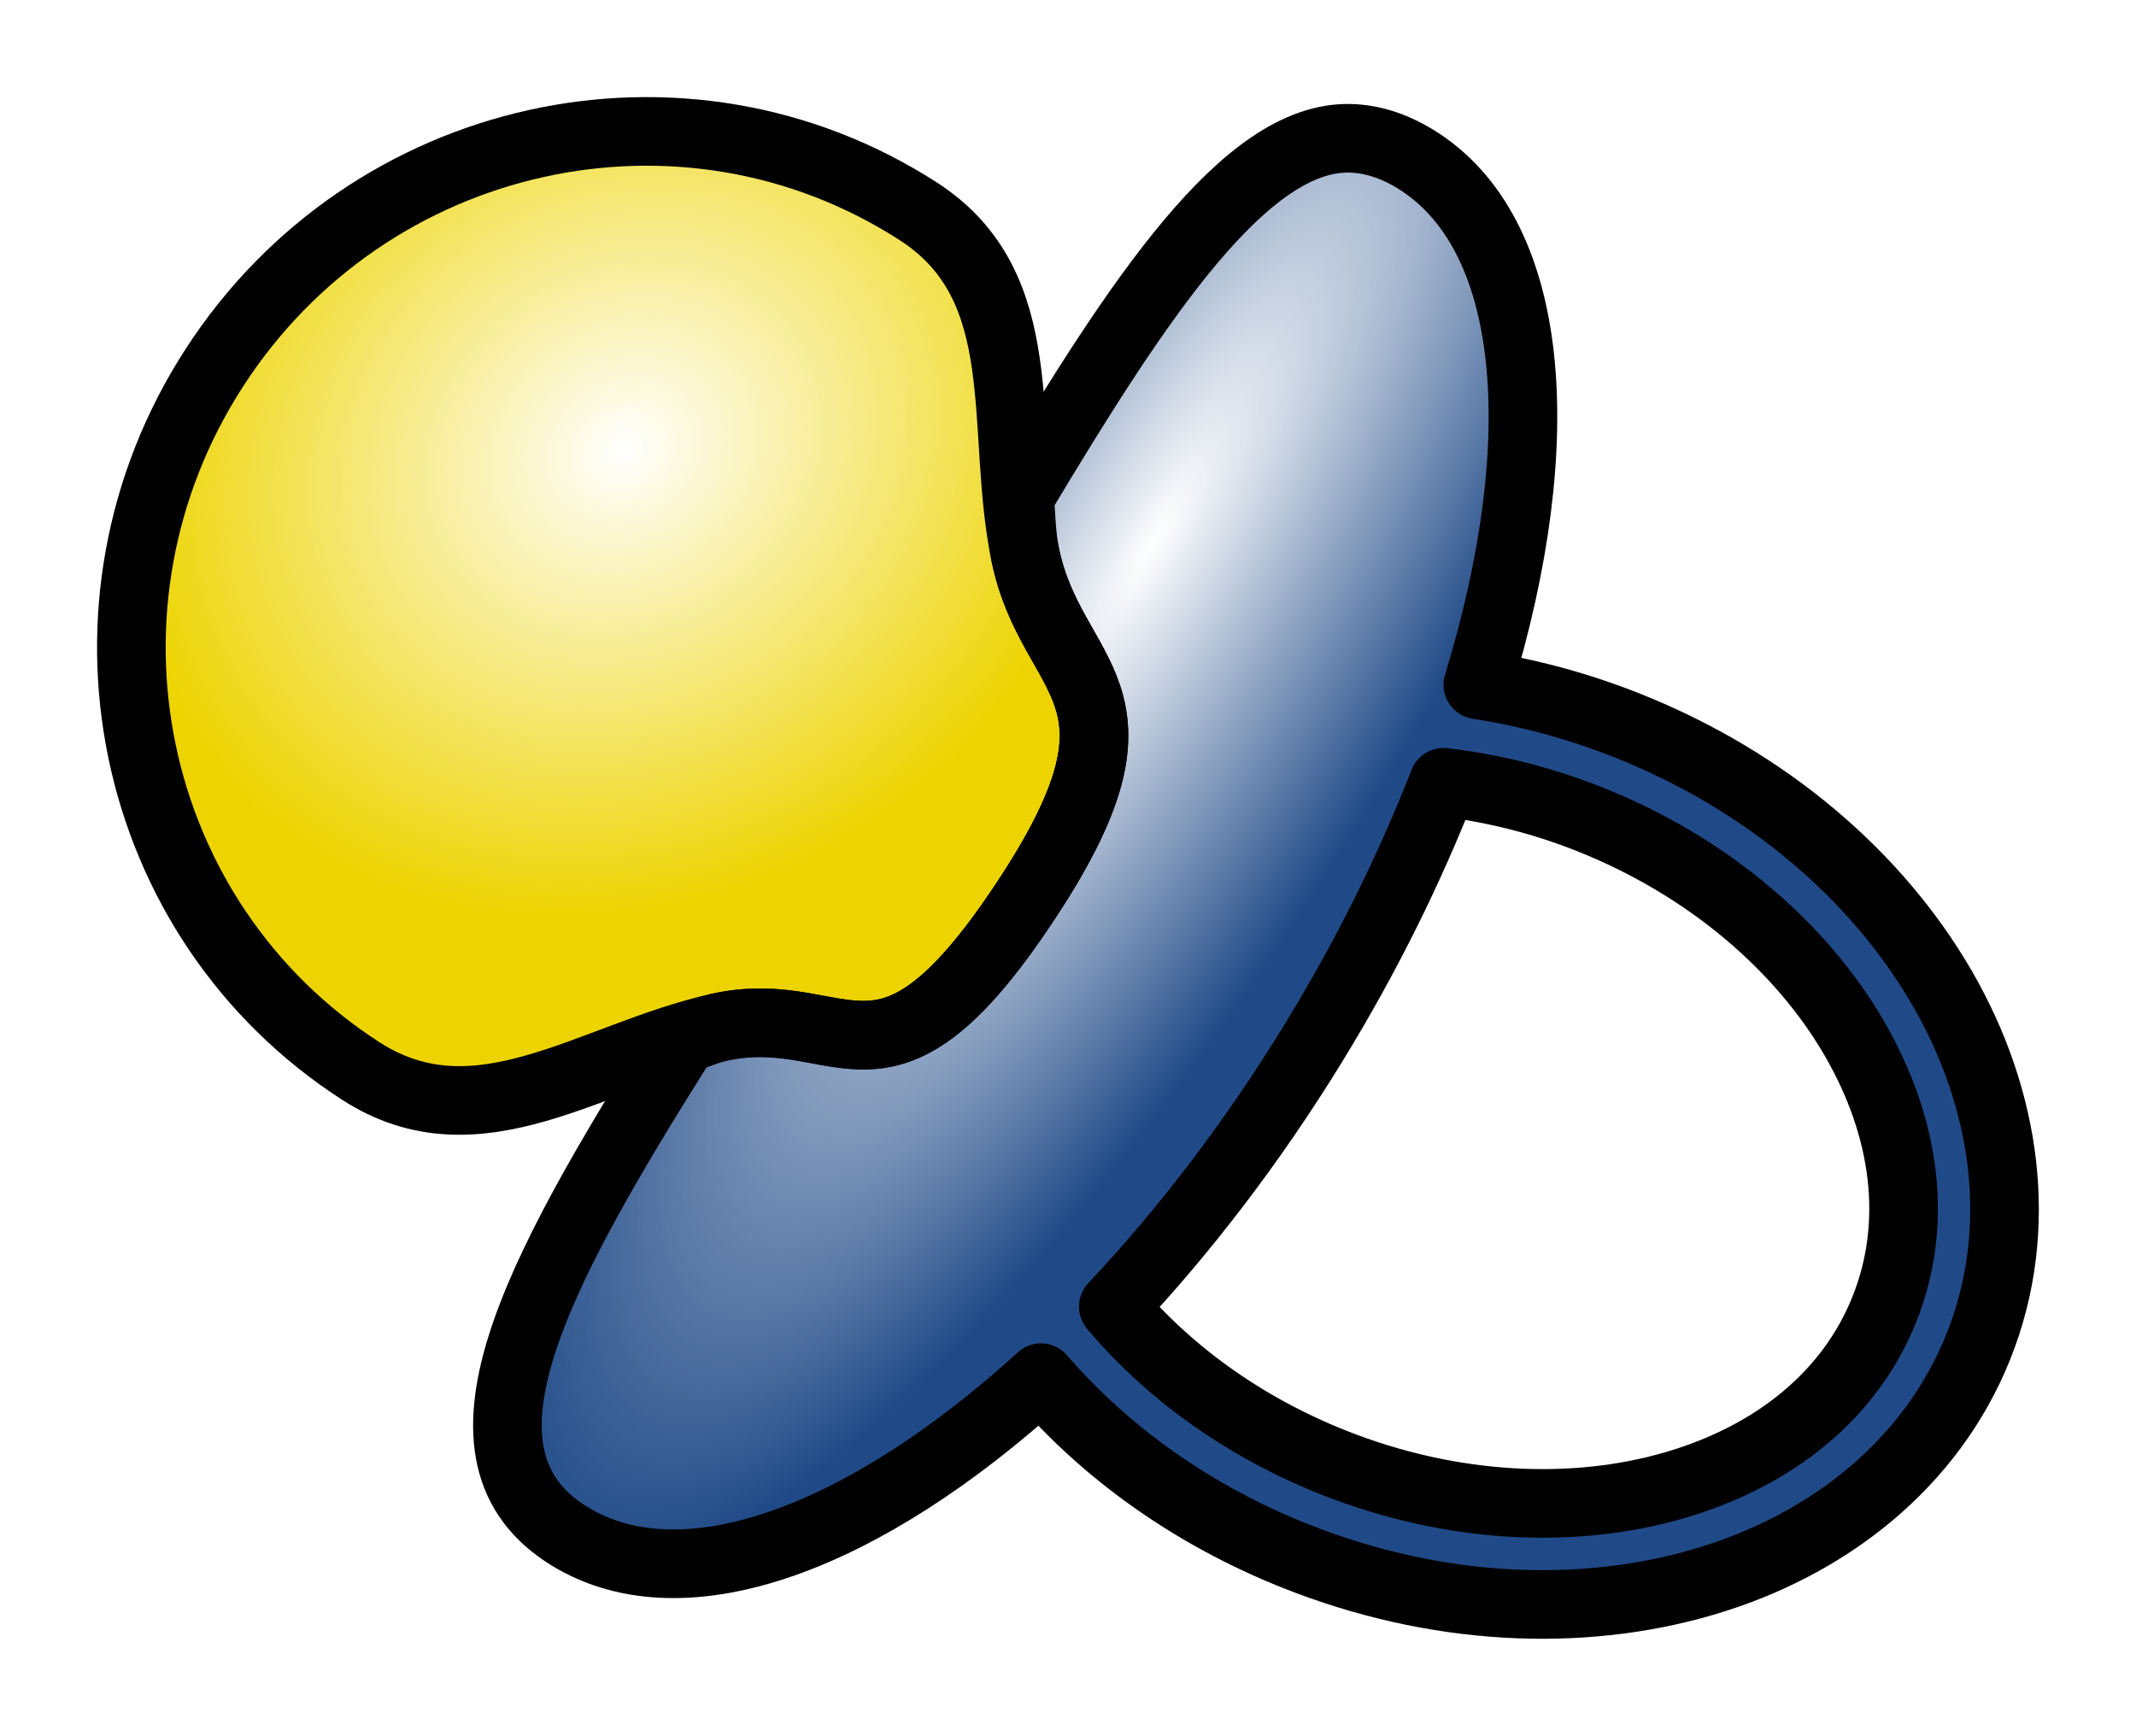 <?xml version="1.0" encoding="UTF-8" standalone="no"?>
<!-- Created with Inkscape (http://www.inkscape.org/) -->

<svg
   xmlns:dc="http://purl.org/dc/elements/1.1/"
   xmlns:cc="http://creativecommons.org/ns#"
   xmlns:rdf="http://www.w3.org/1999/02/22-rdf-syntax-ns#"
   xmlns:svg="http://www.w3.org/2000/svg"
   xmlns="http://www.w3.org/2000/svg"
   xmlns:xlink="http://www.w3.org/1999/xlink"
   xmlns:sodipodi="http://sodipodi.sourceforge.net/DTD/sodipodi-0.dtd"
   xmlns:inkscape="http://www.inkscape.org/namespaces/inkscape"
   width="21.963mm"
   height="17.852mm"
   viewBox="0 0 77.821 63.255"
   id="svg3462"
   version="1.1"
   inkscape:version="0.91 r13725"
   sodipodi:docname="nipple.svg">
  <defs
     id="defs3464">
    <linearGradient
       inkscape:collect="always"
       id="linearGradient3488">
      <stop
         id="stop3492"
         offset="0"
         style="stop-color:#204a87;stop-opacity:0;" />
      <stop
         id="stop3490"
         offset="1"
         style="stop-color:#204a87;stop-opacity:1;" />
    </linearGradient>
    <linearGradient
       inkscape:collect="always"
       id="linearGradient3478">
      <stop
         id="stop3482"
         offset="0"
         style="stop-color:#edd400;stop-opacity:0;" />
      <stop
         id="stop3480"
         offset="1"
         style="stop-color:#edd400;stop-opacity:1;" />
    </linearGradient>
    <radialGradient
       inkscape:collect="always"
       xlink:href="#linearGradient3478"
       id="radialGradient3484"
       cx="330.319"
       cy="357.904"
       fx="330.319"
       fy="357.904"
       r="18.778"
       gradientTransform="matrix(-0.484,-0.726,0.837,-0.558,186.996,788.064)"
       gradientUnits="userSpaceOnUse" />
    <radialGradient
       inkscape:collect="always"
       xlink:href="#linearGradient3488"
       id="radialGradient3494"
       cx="353.206"
       cy="314.236"
       fx="353.206"
       fy="314.236"
       r="28.522"
       gradientTransform="matrix(-0.751,1.286,-0.354,-0.207,722.431,-37.186)"
       gradientUnits="userSpaceOnUse" />
  </defs>
  <sodipodi:namedview
     id="base"
     pagecolor="#ffffff"
     bordercolor="#666666"
     borderopacity="1.0"
     inkscape:pageopacity="0.0"
     inkscape:pageshadow="2"
     inkscape:zoom="1.979899"
     inkscape:cx="137.79264"
     inkscape:cy="-23.990909"
     inkscape:document-units="px"
     inkscape:current-layer="layer1"
     showgrid="false"
     fit-margin-top="1"
     fit-margin-left="1"
     fit-margin-right="1"
     fit-margin-bottom="1"
     inkscape:window-width="1600"
     inkscape:window-height="852"
     inkscape:window-x="0"
     inkscape:window-y="22"
     inkscape:window-maximized="1" />
  <g
     inkscape:label="Calque 1"
     inkscape:groupmode="layer"
     id="layer1"
     transform="translate(-303.946,-332.163)">
    <path
       style="opacity:1;fill:url(#radialGradient3484);fill-opacity:1;stroke:#000000;stroke-width:2.5;stroke-linecap:round;stroke-linejoin:round;stroke-miterlimit:4;stroke-dasharray:none;stroke-opacity:1"
       d="m 337.405,339.865 c 4.276,2.757 2.931,7.879 3.895,12.521 0.964,4.641 4.999,4.918 0.195,12.327 -5.378,8.296 -6.713,3.854 -11.352,4.881 -4.64,1.028 -8.771,4.353 -13.047,1.596 -8.551,-5.514 -10.938,-16.997 -5.329,-25.647 5.608,-8.65 17.087,-11.192 25.638,-5.678 z"
       id="path4662"
       inkscape:connector-curvature="0"
       sodipodi:nodetypes="sssssss" />
    <path
       style="color:#000000;font-style:normal;font-variant:normal;font-weight:normal;font-stretch:normal;font-size:medium;line-height:normal;font-family:sans-serif;text-indent:0;text-align:start;text-decoration:none;text-decoration-line:none;text-decoration-style:solid;text-decoration-color:#000000;letter-spacing:normal;word-spacing:normal;text-transform:none;direction:ltr;block-progression:tb;writing-mode:lr-tb;baseline-shift:baseline;text-anchor:start;white-space:normal;clip-rule:nonzero;display:inline;overflow:visible;visibility:visible;opacity:1;isolation:auto;mix-blend-mode:normal;color-interpolation:sRGB;color-interpolation-filters:linearRGB;solid-color:#000000;solid-opacity:1;fill:url(#radialGradient3494);fill-opacity:1;fill-rule:nonzero;stroke:#000000;stroke-width:2.5;stroke-linecap:round;stroke-linejoin:round;stroke-miterlimit:4;stroke-dasharray:none;stroke-dashoffset:0;stroke-opacity:1;color-rendering:auto;image-rendering:auto;shape-rendering:auto;text-rendering:auto;enable-background:accumulate"
       d="m 328.859,370.022 c -5.525,8.762 -8.93,15.207 -4.15,18.123 4.182,2.552 10.747,0.051 17.164,-5.785 2.345,2.717 5.499,4.995 9.254,6.492 5.091,2.029 10.376,2.272 14.885,0.951 4.508,-1.321 8.29,-4.278 10.01,-8.57 1.72,-4.292 1.024,-9.032 -1.33,-13.088 -2.354,-4.056 -6.352,-7.512 -11.443,-9.541 -1.811,-0.722 -3.645,-1.208 -5.461,-1.488 2.735,-8.925 2.113,-16.481 -2.283,-19.164 -0.807,-0.492 -1.598,-0.733 -2.379,-0.75 -3.803,-0.084 -7.695,5.817 -12.037,13.074 0.068,0.715 0.067,1.407 0.213,2.109 0.241,1.16 0.674,2.049 1.113,2.844 0.439,0.794 0.884,1.495 1.148,2.283 0.264,0.788 0.349,1.662 0.066,2.803 -0.282,1.14 -0.932,2.546 -2.133,4.398 -1.345,2.074 -2.437,3.351 -3.391,4.117 -0.477,0.383 -0.919,0.64 -1.342,0.803 -0.422,0.163 -0.824,0.232 -1.221,0.246 -0.793,0.028 -1.562,-0.172 -2.424,-0.314 -0.862,-0.142 -1.815,-0.228 -2.975,0.029 -0.448,0.099 -0.846,0.293 -1.285,0.428 z m 27.68,-9.357 c 1.757,0.208 3.556,0.642 5.34,1.354 4.364,1.74 7.724,4.699 9.621,7.969 1.897,3.27 2.347,6.765 1.098,9.883 -1.249,3.118 -3.991,5.34 -7.625,6.404 -3.634,1.065 -8.114,0.902 -12.479,-0.838 -3.308,-1.319 -6.034,-3.34 -7.988,-5.664 2.565,-2.727 5.051,-5.953 7.285,-9.594 1.956,-3.188 3.531,-6.4 4.748,-9.514 z"
       id="path4885"
       inkscape:connector-curvature="0" />
  </g>
</svg>
